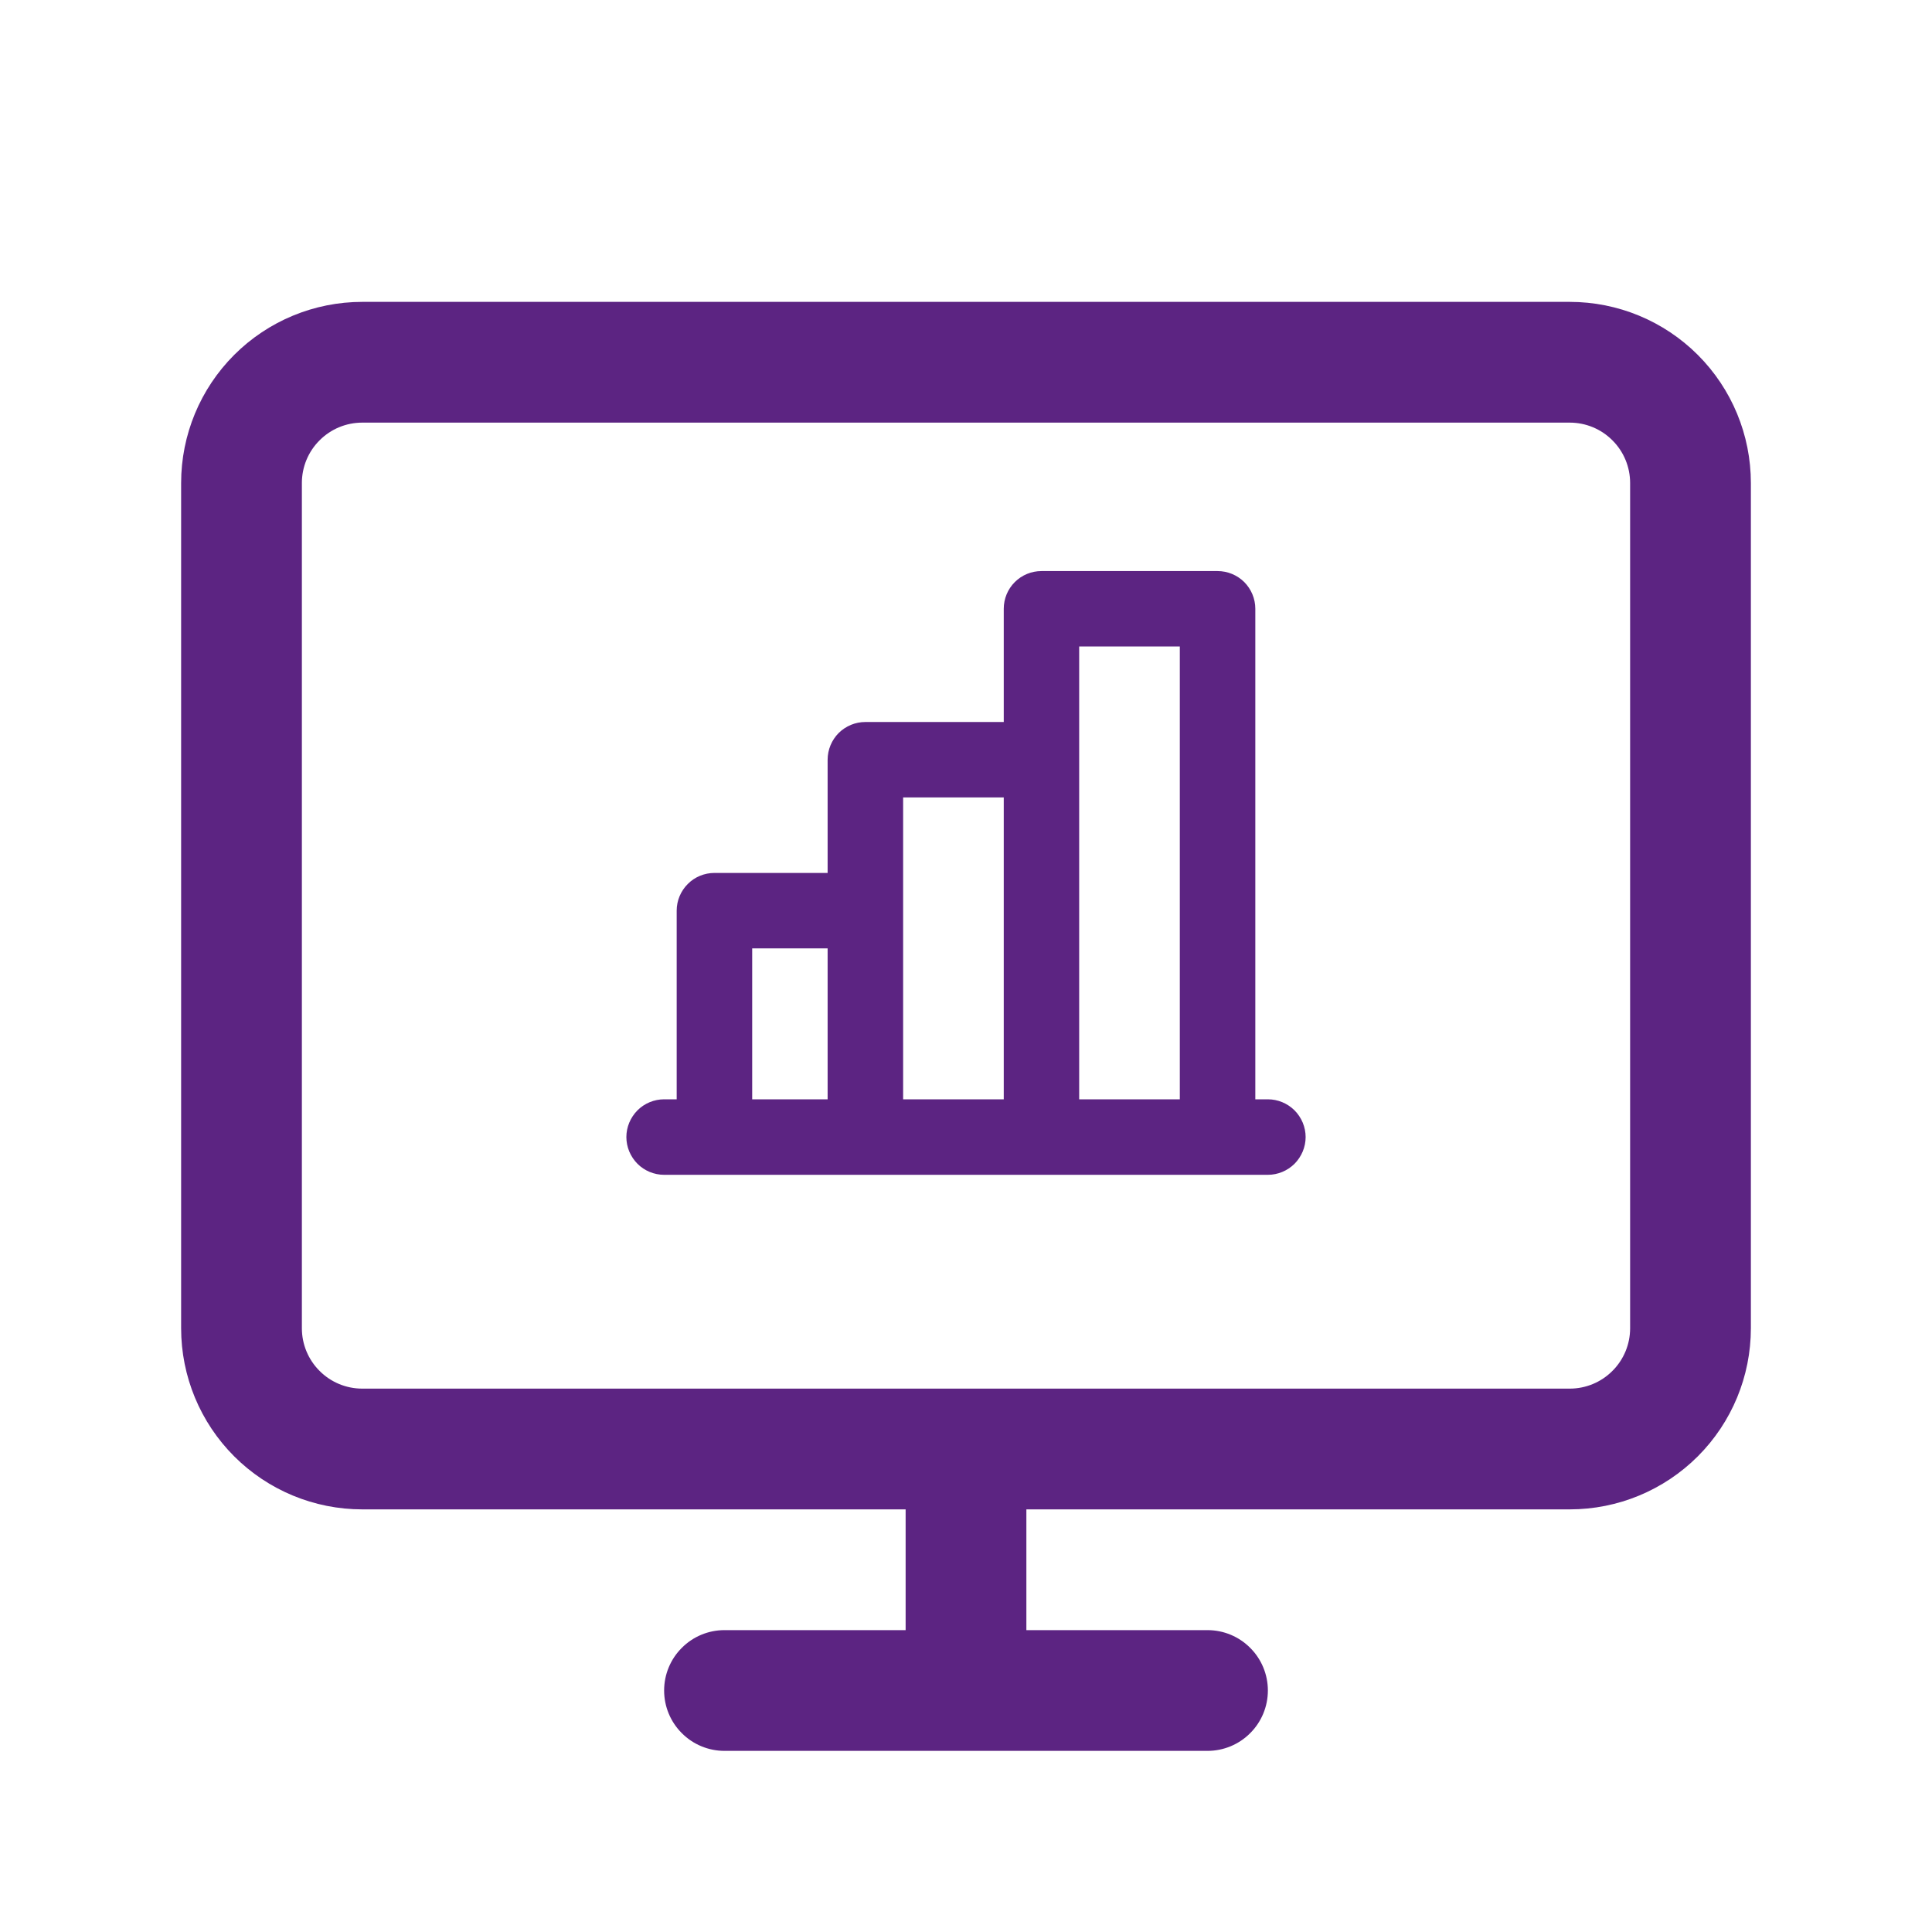 <svg width="24" height="24" viewBox="0 0 24 24" fill="none" xmlns="http://www.w3.org/2000/svg">
<path d="M19.5 3.75H4.5C3.903 3.75 3.331 3.987 2.909 4.409C2.487 4.831 2.25 5.403 2.25 6V16.5C2.25 17.097 2.487 17.669 2.909 18.091C3.331 18.513 3.903 18.75 4.5 18.75H11.25V20.25H9C8.801 20.25 8.61 20.329 8.47 20.47C8.329 20.61 8.25 20.801 8.25 21C8.25 21.199 8.329 21.39 8.47 21.53C8.61 21.671 8.801 21.75 9 21.75H15C15.199 21.75 15.39 21.671 15.53 21.53C15.671 21.39 15.75 21.199 15.75 21C15.75 20.801 15.671 20.61 15.53 20.47C15.39 20.329 15.199 20.25 15 20.25H12.75V18.75H19.5C20.097 18.75 20.669 18.513 21.091 18.091C21.513 17.669 21.75 17.097 21.75 16.5V6C21.75 5.403 21.513 4.831 21.091 4.409C20.669 3.987 20.097 3.75 19.5 3.75ZM4.5 5.25H19.5C19.699 5.25 19.89 5.329 20.03 5.47C20.171 5.61 20.25 5.801 20.25 6V15H3.75V6C3.75 5.801 3.829 5.61 3.97 5.47C4.11 5.329 4.301 5.25 4.5 5.25ZM19.5 17.25H4.5C4.301 17.25 4.11 17.171 3.97 17.03C3.829 16.89 3.75 16.699 3.75 16.5V15H20.25V16.5C20.25 16.699 20.171 16.89 20.03 17.03C19.89 17.171 19.699 17.25 19.5 17.25Z" fill="#5C2482"/>
<path d="M15.75 13.656H15.594V7.562C15.594 7.438 15.544 7.319 15.457 7.231C15.368 7.143 15.249 7.094 15.125 7.094H12.938C12.813 7.094 12.694 7.143 12.606 7.231C12.518 7.319 12.469 7.438 12.469 7.562V8.969H10.75C10.626 8.969 10.507 9.018 10.418 9.106C10.331 9.194 10.281 9.313 10.281 9.438V10.844H8.875C8.751 10.844 8.631 10.893 8.544 10.981C8.456 11.069 8.406 11.188 8.406 11.312V13.656H8.25C8.126 13.656 8.006 13.706 7.919 13.793C7.831 13.882 7.781 14.001 7.781 14.125C7.781 14.249 7.831 14.368 7.919 14.457C8.006 14.544 8.126 14.594 8.25 14.594H15.75C15.874 14.594 15.993 14.544 16.081 14.457C16.169 14.368 16.219 14.249 16.219 14.125C16.219 14.001 16.169 13.882 16.081 13.793C15.993 13.706 15.874 13.656 15.75 13.656ZM13.406 8.031H14.656V13.656H13.406V8.031ZM11.219 9.906H12.469V13.656H11.219V9.906ZM9.344 11.781H10.281V13.656H9.344V11.781Z" fill="#5C2482"/>
</svg>
